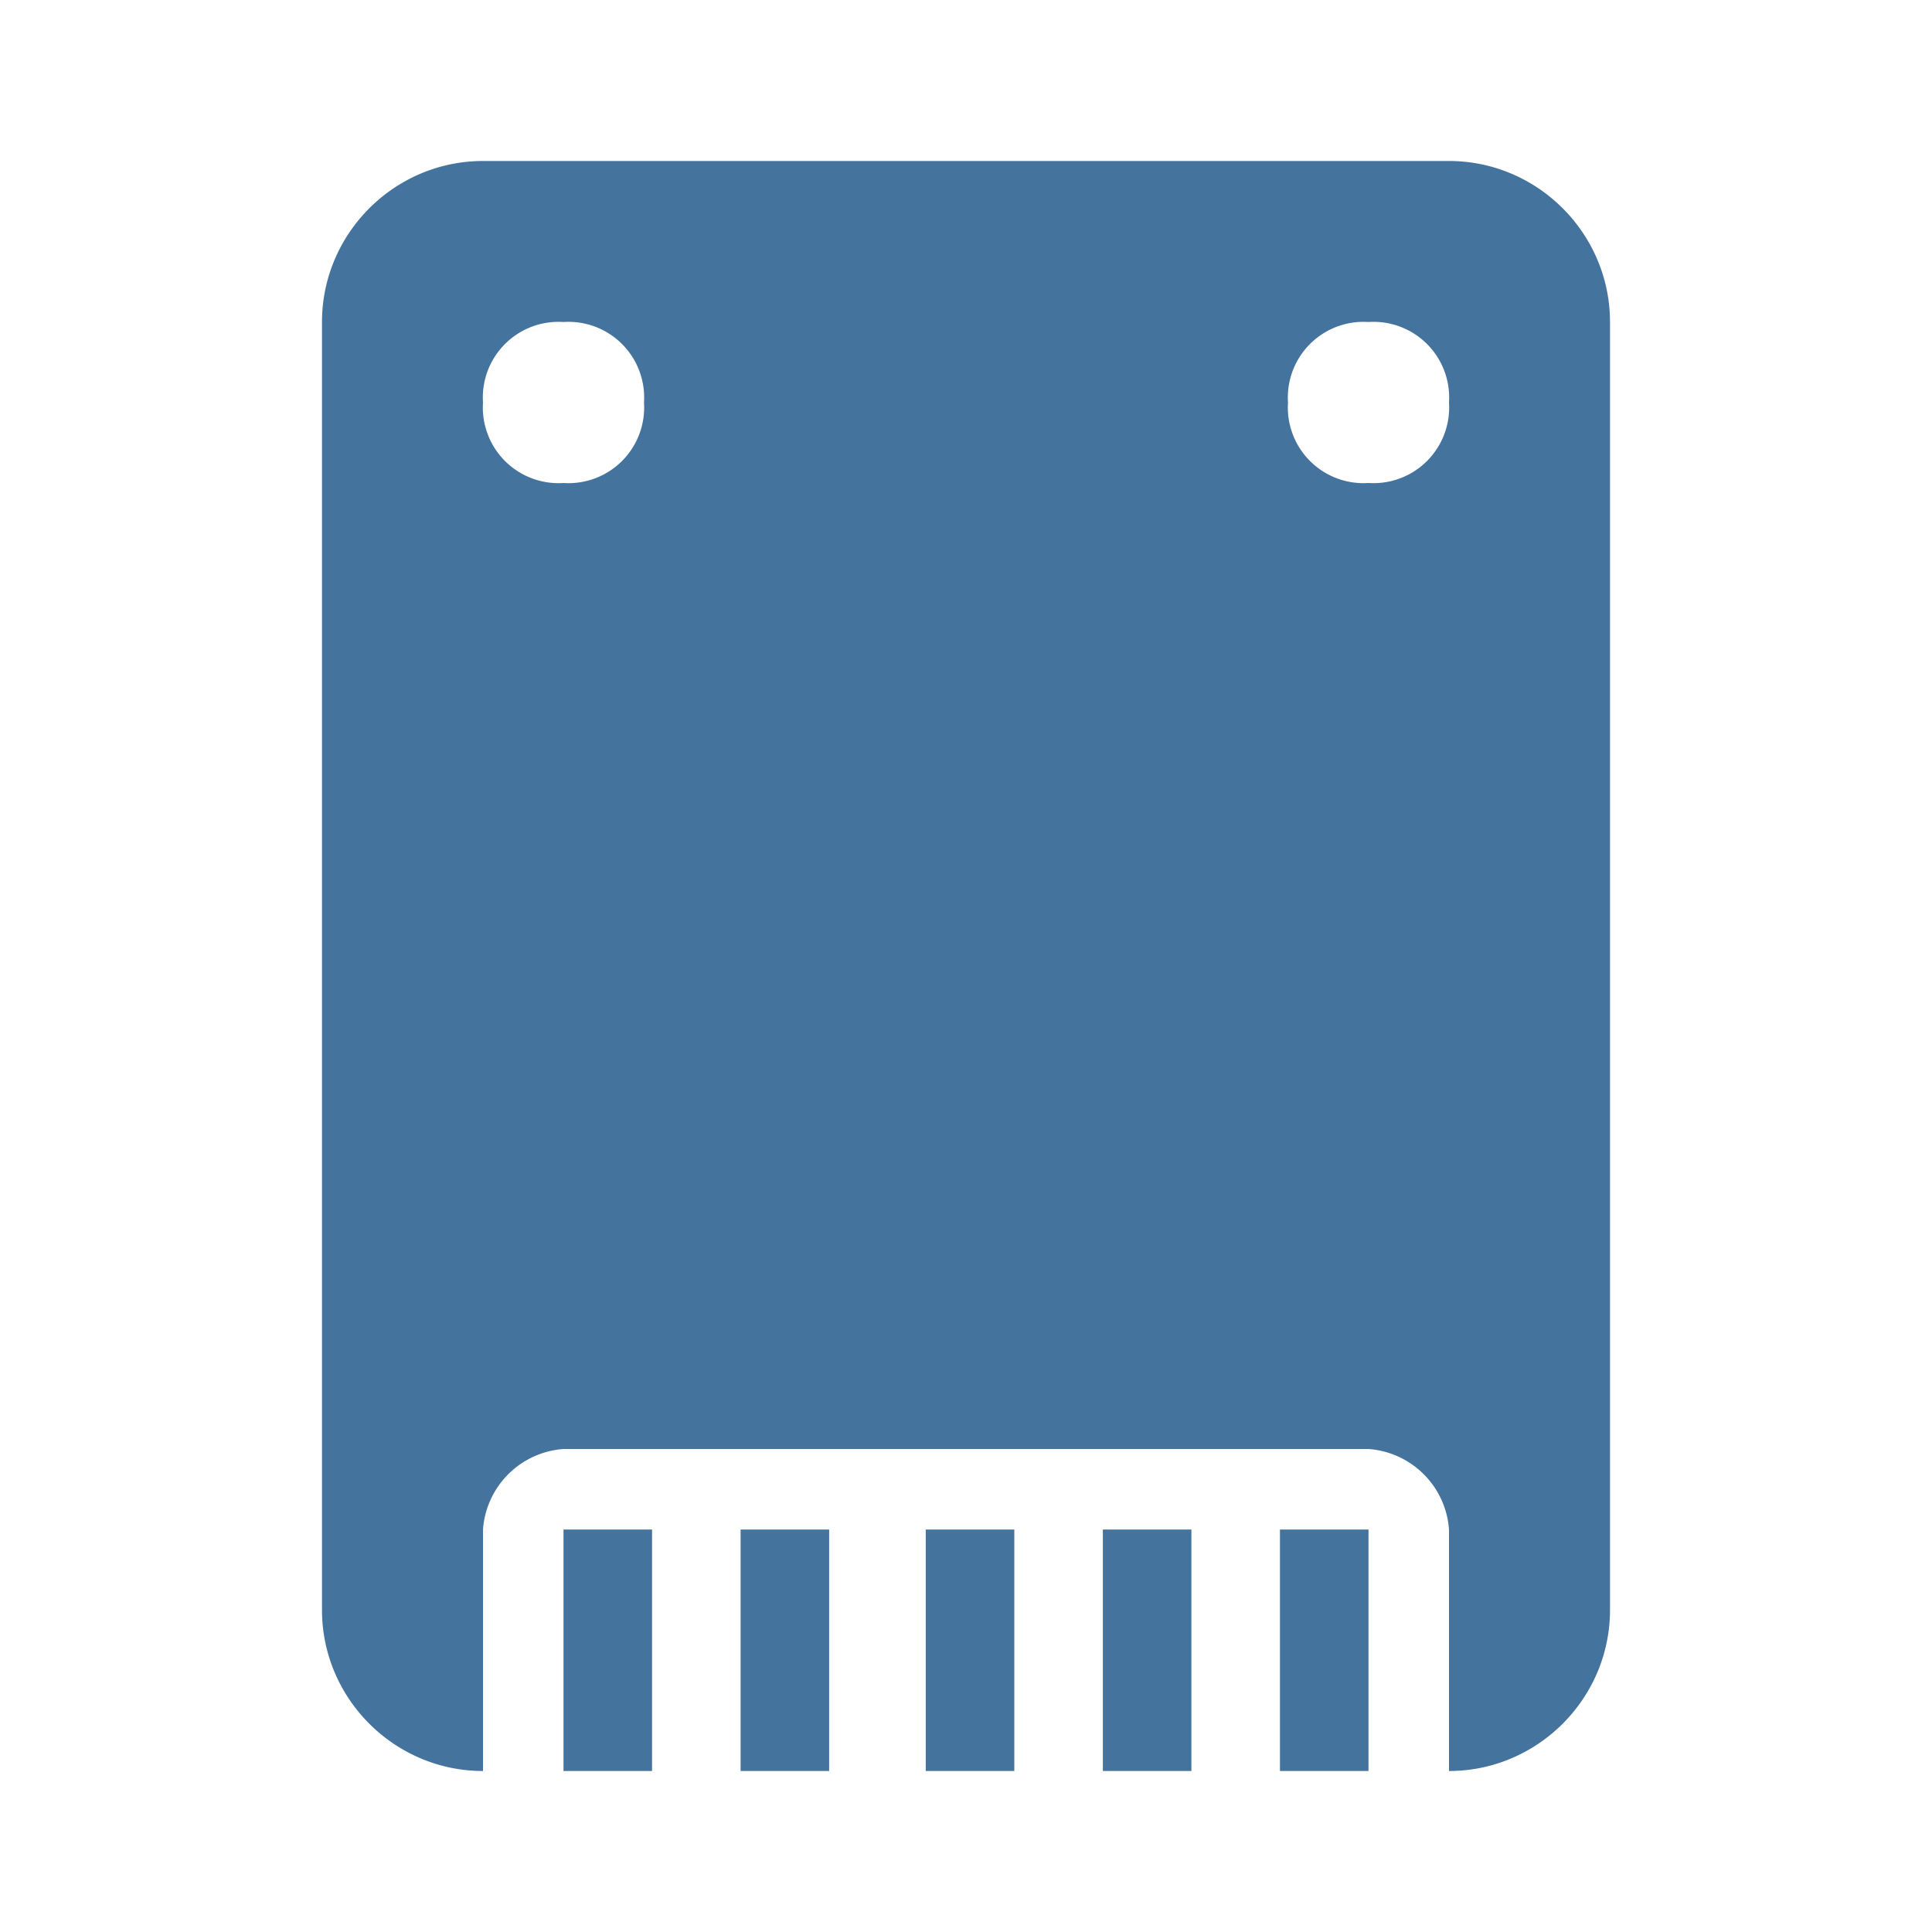 <?xml version="1.0" encoding="UTF-8"?><!DOCTYPE svg PUBLIC "-//W3C//DTD SVG 1.1//EN" "http://www.w3.org/Graphics/SVG/1.1/DTD/svg11.dtd"><svg viewBox="0 0 24 24" fill="#44739e" xmlns="http://www.w3.org/2000/svg"><path d= "M18 2H6c-1.1 0-2 .9-2 2v16c0 1.1.9 2 2 2v-3a1.08 1.08 0 0 1 1-1h10a1.08 1.08 0 0 1 1 1v3c1.1 0 2-.9 2-2V4c0-1.1-.9-2-2-2zM7 6a.94.94 0 0 1-1-1 .94.94 0 0 1 1-1 .94.94 0 0 1 1 1 .94.94 0 0 1-1 1zm10 0a.94.94 0 0 1-1-1 .94.94 0 0 1 1-1 .94.94 0 0 1 1 1 .94.94 0 0 1-1 1zm-4.4 16h-1.1v-3h1.1v3zm2.2 0h-1.1v-3h1.1v3zm2.2 0h-1.1v-3H17v3zm-8.9 0H7v-3h1.1v3zm2.2 0H9.2v-3h1.1v3z"/></svg>


